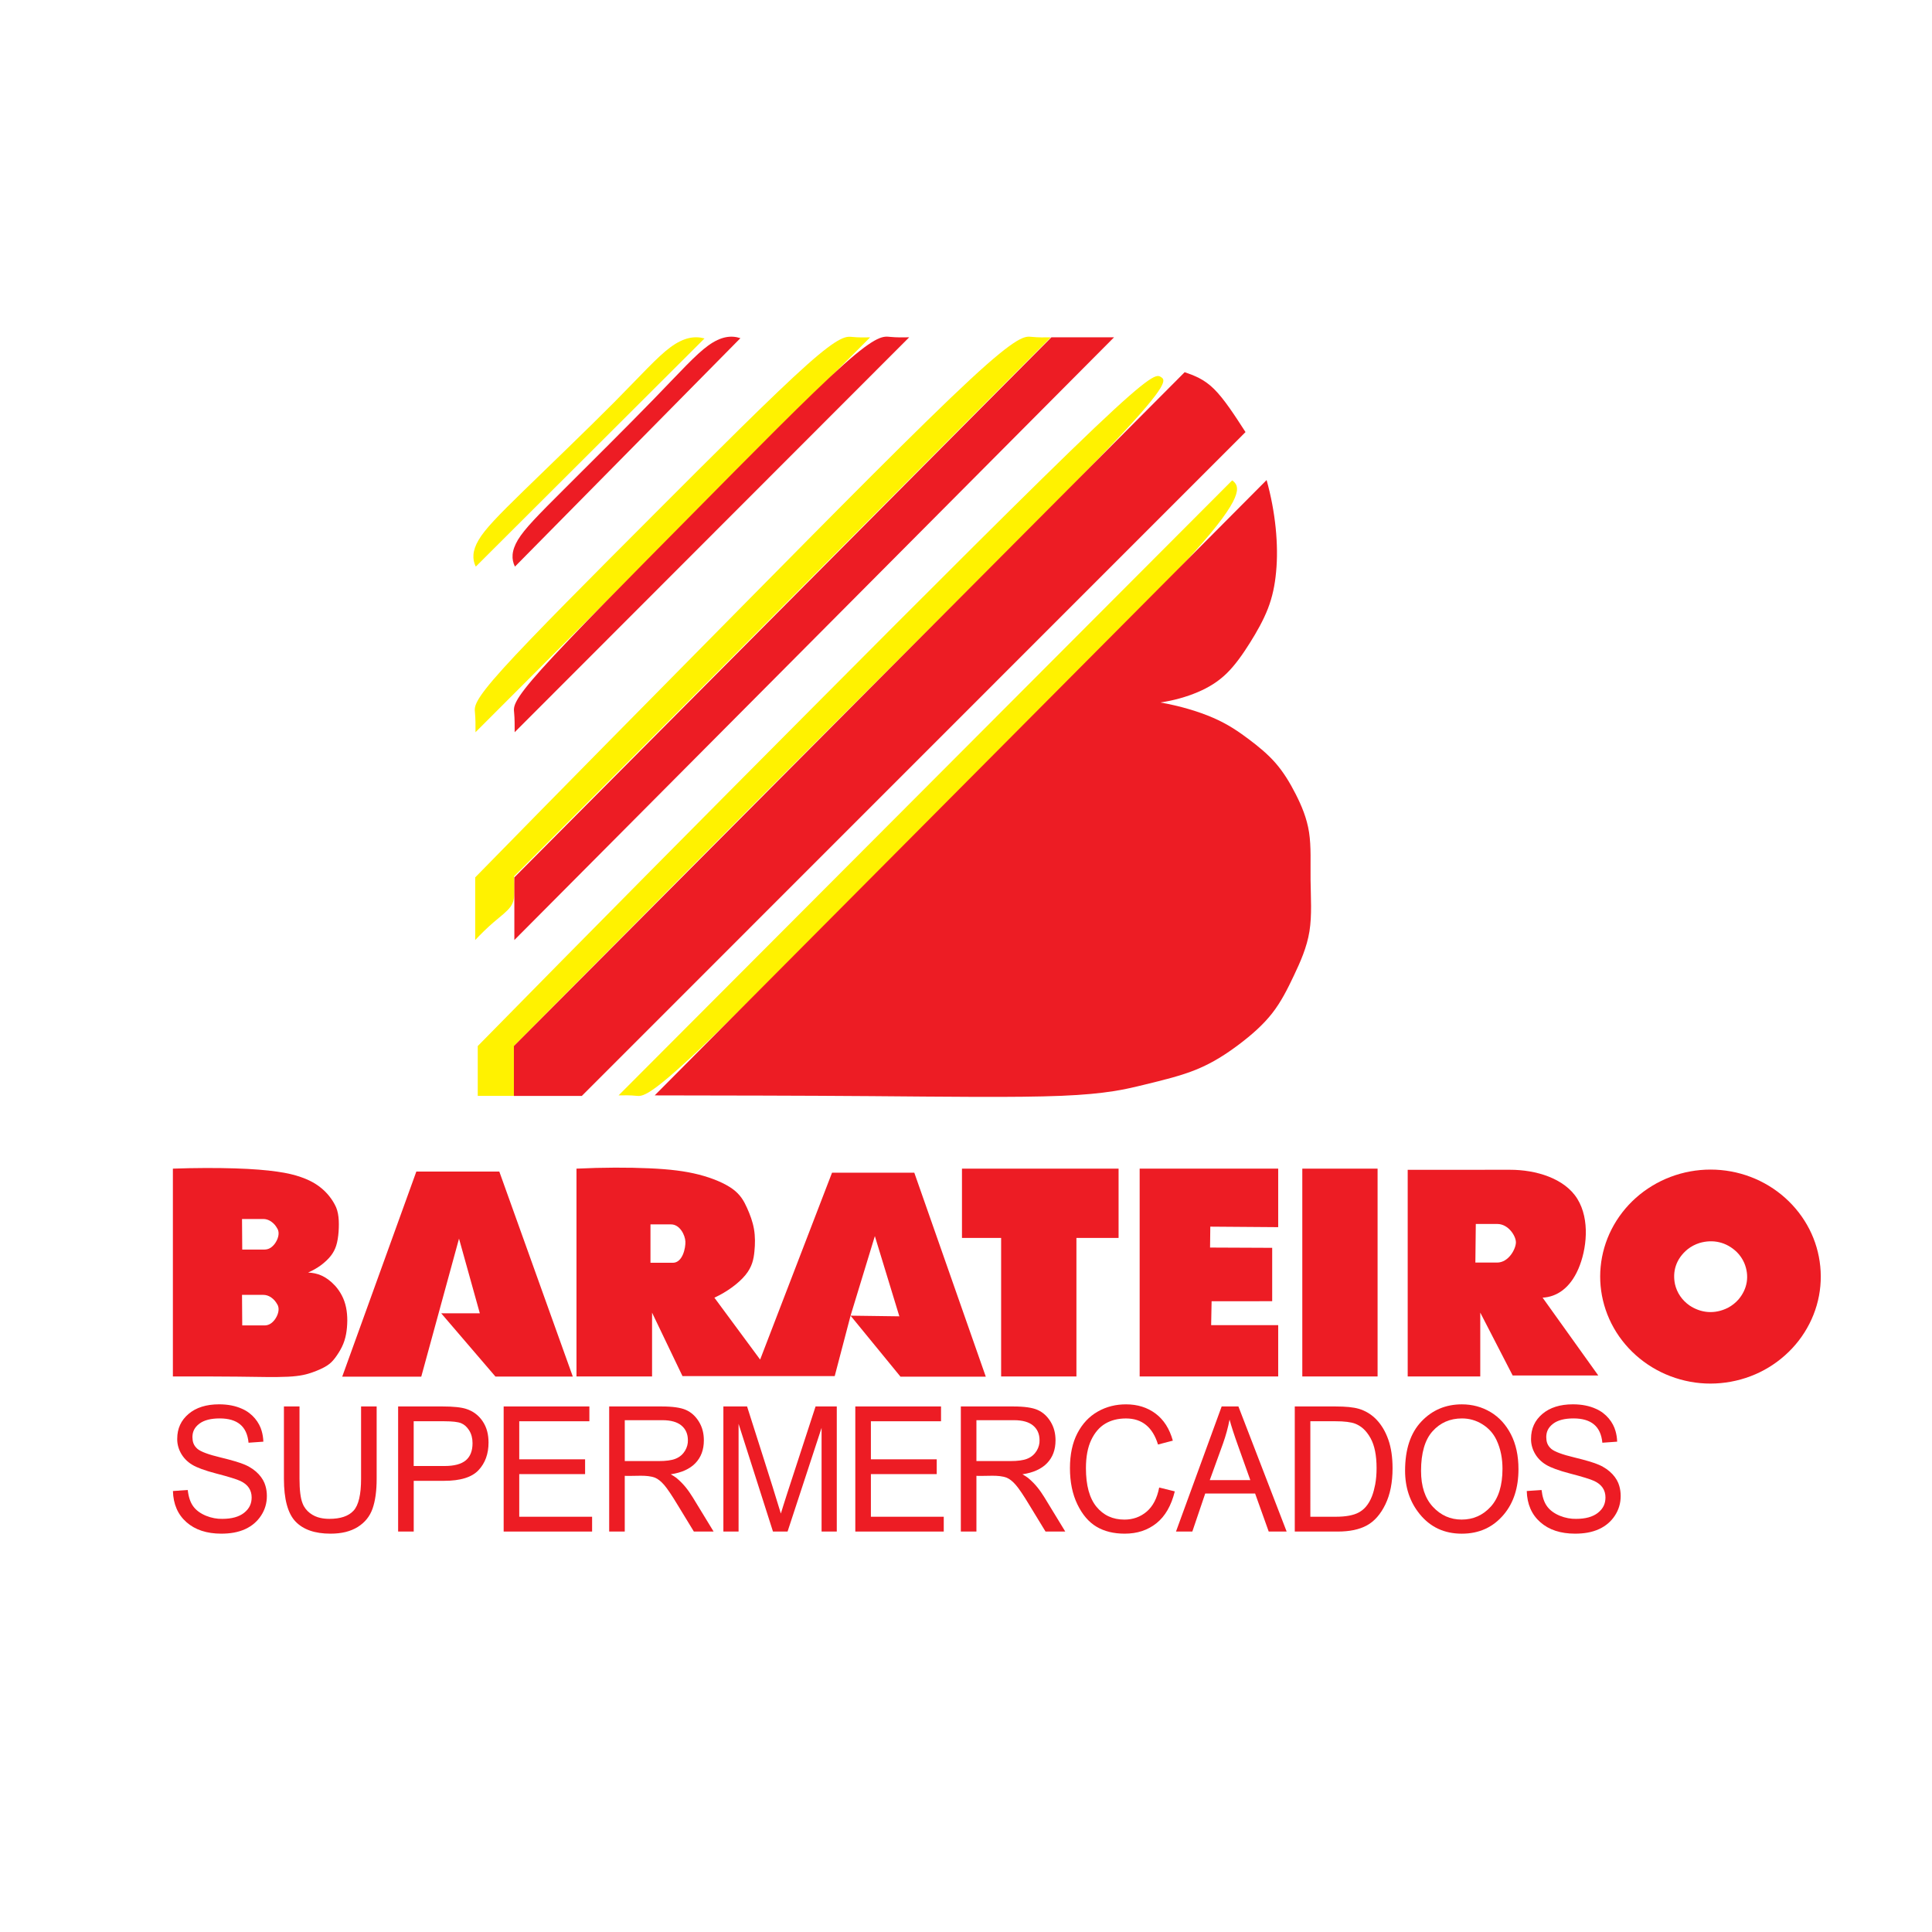 <?xml version="1.0" encoding="utf-8"?>
<!-- Generator: Adobe Illustrator 13.0.0, SVG Export Plug-In . SVG Version: 6.00 Build 14948)  -->
<!DOCTYPE svg PUBLIC "-//W3C//DTD SVG 1.0//EN" "http://www.w3.org/TR/2001/REC-SVG-20010904/DTD/svg10.dtd">
<svg version="1.0" id="Layer_1" xmlns="http://www.w3.org/2000/svg" xmlns:xlink="http://www.w3.org/1999/xlink" x="0px" y="0px"
	 width="192.756px" height="192.756px" viewBox="0 0 192.756 192.756" enable-background="new 0 0 192.756 192.756"
	 xml:space="preserve">
<g>
	<polygon fill-rule="evenodd" clip-rule="evenodd" fill="#FFFFFF" points="0,0 192.756,0 192.756,192.756 0,192.756 0,0 	"/>
	<path fill-rule="evenodd" clip-rule="evenodd" fill="#FFF200" d="M47.469,56.532l22.823-22.766
		c-0.997-0.267-2.066-0.104-3.392,0.87s-2.908,2.762-5.605,5.481c-2.697,2.719-6.51,6.37-9.059,8.855s-3.837,3.806-4.48,4.895
		C47.112,54.956,47.112,55.812,47.469,56.532L47.469,56.532z"/>
	<path fill-rule="evenodd" clip-rule="evenodd" fill="#ED1C24" d="M51.375,56.532L73.87,33.739c-0.92-0.301-1.935-0.182-3.201,0.729
		c-1.266,0.911-2.784,2.614-5.441,5.349c-2.658,2.735-6.454,6.502-9.013,9.054c-2.559,2.553-3.879,3.89-4.54,4.987
		C51.016,54.955,51.016,55.812,51.375,56.532L51.375,56.532z"/>
	<path fill-rule="evenodd" clip-rule="evenodd" fill="#FFF200" d="M47.441,73.054l39.372-39.396
		c-0.577,0.012-1.155,0.02-1.753-0.039c-0.599-0.059-1.219-0.185-4.538,2.768c-3.32,2.953-9.34,8.984-15.36,15.014
		c-6.021,6.03-12.041,12.058-14.994,15.328c-2.953,3.27-2.837,3.781-2.78,4.375C47.445,71.699,47.445,72.376,47.441,73.054
		L47.441,73.054z"/>
	<path fill-rule="evenodd" clip-rule="evenodd" fill="#ED1C24" d="M51.347,73.054L90.71,33.653
		c-0.625,0.013-1.249,0.022-1.899-0.042c-0.65-0.064-1.325-0.201-4.638,2.758c-3.314,2.959-9.267,9.014-15.234,15.05
		c-5.968,6.036-11.95,12.053-14.884,15.316c-2.934,3.264-2.819,3.774-2.761,4.369C51.351,71.699,51.351,72.376,51.347,73.054
		L51.347,73.054z"/>
	<path fill-rule="evenodd" clip-rule="evenodd" fill="#FFF200" d="M47.411,93.787c0.591-0.623,1.202-1.228,1.846-1.78
		s1.322-1.052,1.672-1.535c0.351-0.484,0.375-0.951,0.387-1.457c0.013-0.505,0.013-1.048-0.026-1.588l53.55-53.771
		c-0.627,0.012-1.254,0.02-1.906-0.046s-1.328-0.206-6.143,4.257c-4.814,4.462-13.767,13.528-22.694,22.567
		S56.27,78.485,47.411,87.537V93.787L47.411,93.787z"/>
	<polygon fill-rule="evenodd" clip-rule="evenodd" fill="#ED1C24" points="51.317,93.787 111.151,33.651 104.901,33.651 
		51.317,87.537 51.317,93.787 	"/>
	<path fill-rule="evenodd" clip-rule="evenodd" fill="#FFF200" d="M47.665,109.334h3.606v-4.969
		C62.203,93.313,73.146,82.272,84.126,71.31c10.98-10.962,22-21.844,27.288-27.457c5.287-5.612,4.842-5.954,4.426-6.228
		c-0.416-0.274-0.804-0.48-6.599,5.025c-5.795,5.505-16.997,16.722-28.169,27.952C69.9,81.831,58.757,93.073,47.665,104.365V109.334
		L47.665,109.334z"/>
	<path fill-rule="evenodd" clip-rule="evenodd" fill="#ED1C24" d="M51.271,109.34h6.777l66.217-66.231
		c-1.068-1.655-2.136-3.31-3.147-4.306s-1.967-1.333-2.922-1.671l-66.925,67.233V109.34L51.271,109.34z"/>
	<path fill-rule="evenodd" clip-rule="evenodd" fill="#FFF200" d="M69.851,104.625C75.011,99.732,84.707,89.812,94.533,80
		c9.827-9.813,19.782-19.52,24.638-24.936c4.856-5.415,4.614-6.538,3.765-7.139l-61.221,61.362c0.577-0.012,1.154-0.02,1.754,0.041
		C64.069,109.389,64.691,109.52,69.851,104.625L69.851,104.625z"/>
	<path fill-rule="evenodd" clip-rule="evenodd" fill="#ED1C24" d="M105.887,109.33c4.56-0.188,6.457-0.664,8.305-1.115
		c1.849-0.453,3.647-0.879,5.227-1.531c1.578-0.652,2.936-1.531,4.194-2.48c1.258-0.947,2.417-1.965,3.312-3.111
		c0.896-1.145,1.528-2.414,2.17-3.768c0.641-1.354,1.29-2.791,1.55-4.409c0.26-1.618,0.13-3.417,0.11-5.125s0.071-3.321-0.15-4.751
		c-0.221-1.429-0.754-2.674-1.334-3.814c-0.581-1.14-1.209-2.177-1.994-3.081c-0.785-0.904-1.729-1.676-2.729-2.425
		c-1-0.749-2.058-1.474-3.526-2.111c-1.468-0.638-3.347-1.188-5.257-1.524c1.311-0.189,2.599-0.551,3.715-1.023
		s2.062-1.056,2.908-1.881c0.846-0.826,1.593-1.896,2.298-3.013c0.703-1.118,1.364-2.285,1.816-3.451
		c0.451-1.167,0.693-2.334,0.814-3.649c0.262-2.679-0.058-5.998-0.947-9.175L65.32,109.287c7.188,0.012,14.375,0.02,21.581,0.074
		S101.327,109.518,105.887,109.33L105.887,109.33z"/>
	<path fill-rule="evenodd" clip-rule="evenodd" fill="#ED1C24" d="M31.184,136.916c-0.567,0.201-1.204,0.377-2.438,0.439
		c-1.234,0.064-3.064,0.016-5.081-0.008c-2.016-0.023-4.215-0.023-6.416-0.018v-20.734c2.197-0.078,4.397-0.082,6.184-0.025
		c1.786,0.055,3.158,0.172,4.206,0.322c1.049,0.148,1.774,0.332,2.382,0.545c0.608,0.211,1.1,0.449,1.524,0.725
		c0.867,0.557,1.478,1.303,1.854,2.014c0.413,0.727,0.448,1.693,0.383,2.701c-0.038,0.523-0.114,1.004-0.24,1.402
		c-0.234,0.732-0.674,1.303-1.5,1.936c-0.383,0.283-0.832,0.543-1.302,0.748c0.883,0.041,1.762,0.303,2.716,1.34
		c0.251,0.285,0.473,0.605,0.652,0.951c0.397,0.758,0.542,1.604,0.541,2.496c-0.011,0.92-0.134,1.824-0.542,2.641
		c-0.191,0.389-0.447,0.785-0.685,1.1c-0.238,0.312-0.458,0.543-0.817,0.77C32.249,136.488,31.751,136.715,31.184,136.916
		L31.184,136.916z M24.168,132.238h2.228c0.327-0.008,0.648-0.115,0.994-0.547c0.338-0.439,0.572-1.121,0.261-1.574
		c-0.118-0.211-0.284-0.457-0.616-0.686c-0.25-0.166-0.511-0.242-0.769-0.242h-2.12L24.168,132.238L24.168,132.238z M24.168,124.668
		h2.228c0.327-0.008,0.648-0.115,0.994-0.547c0.338-0.439,0.572-1.121,0.261-1.574c-0.118-0.213-0.284-0.459-0.616-0.686
		c-0.25-0.166-0.511-0.242-0.769-0.242h-2.12L24.168,124.668L24.168,124.668z"/>
	<path fill-rule="evenodd" clip-rule="evenodd" fill="#ED1C24" d="M65.056,130.963l3.036,6.332h15.187l1.582-6.031l4.98,6.086h8.511
		L91.22,117h-8.208l-7.173,18.645l-4.564-6.176c1.271-0.582,2.446-1.455,3.107-2.271c0.662-0.814,0.809-1.568,0.885-2.326
		c0.078-0.756,0.085-1.514-0.042-2.248c-0.128-0.736-0.393-1.447-0.696-2.117c-0.303-0.672-0.646-1.303-1.428-1.877
		c-0.783-0.572-2.005-1.088-3.372-1.439c-1.367-0.35-2.879-0.537-4.941-0.629c-2.061-0.094-4.671-0.094-7.272,0.035v20.734h7.541
		V130.963L65.056,130.963z M87.284,123.326l2.444,8.004l-4.867-0.066L87.284,123.326L87.284,123.326z M64.897,122.158h2.055
		c0.881,0,1.4,1.07,1.43,1.709c0.028,0.637-0.275,2.121-1.256,2.121h-2.228V122.158L64.897,122.158z"/>
	<polygon fill-rule="evenodd" clip-rule="evenodd" fill="#ED1C24" points="99.883,123.508 99.883,137.33 107.395,137.33 
		107.395,123.508 111.601,123.508 111.601,116.596 95.976,116.596 95.976,123.508 99.883,123.508 	"/>
	<polygon fill-rule="evenodd" clip-rule="evenodd" fill="#ED1C24" points="127.526,132.211 120.836,132.211 120.882,129.824 
		126.926,129.822 126.926,124.496 120.728,124.469 120.752,122.383 127.526,122.434 127.526,116.596 113.704,116.596 
		113.704,137.33 127.526,137.33 127.526,132.211 	"/>
	<polygon fill-rule="evenodd" clip-rule="evenodd" fill="#ED1C24" points="137.442,137.33 137.442,116.596 129.931,116.596 
		129.931,137.33 137.442,137.33 	"/>
	<path fill-rule="evenodd" clip-rule="evenodd" fill="#ED1C24" d="M147.688,130.963l3.232,6.271h8.542l-5.556-7.766
		c1.412-0.076,2.733-0.941,3.567-2.869s1.18-4.92-0.099-6.988c-1.28-2.068-4.166-2.904-6.716-2.902l-10.212,0.004v20.617h7.24
		V130.963L147.688,130.963z M147.241,122.115h2.142c1.106,0,1.863,1.197,1.86,1.838c-0.004,0.643-0.719,2.014-1.882,2.014h-2.163
		L147.241,122.115L147.241,122.115z"/>
	<polygon fill-rule="evenodd" clip-rule="evenodd" fill="#ED1C24" points="45.796,123.578 47.872,131.027 44.018,131.027 
		49.432,137.342 57.149,137.342 49.817,116.889 41.537,116.889 34.143,137.35 42.029,137.35 45.796,123.578 	"/>
	<path fill-rule="evenodd" clip-rule="evenodd" fill="#ED1C24" d="M17.254,148.76l1.477-0.105c0.078,0.689,0.255,1.225,0.532,1.609
		c0.59,0.85,1.897,1.305,2.924,1.273c0.924,0,1.642-0.197,2.153-0.592c0.59-0.465,0.761-0.98,0.767-1.541
		c0-0.369-0.093-0.691-0.279-0.967c-0.186-0.275-0.466-0.502-0.841-0.678c-0.188-0.088-0.483-0.195-0.889-0.32
		c-0.405-0.125-0.919-0.268-1.542-0.43c-1.108-0.289-1.9-0.58-2.374-0.867c-1.06-0.629-1.525-1.705-1.5-2.604
		c0-1.008,0.377-1.83,1.129-2.469c0.376-0.32,0.818-0.559,1.326-0.719c0.507-0.16,1.08-0.24,1.718-0.24
		c0.877,0,1.645,0.15,2.303,0.451c1.047,0.457,1.719,1.371,1.95,2.211c0.097,0.33,0.152,0.684,0.166,1.064l-1.477,0.105
		c-0.079-0.822-0.359-1.432-0.841-1.83c-0.241-0.199-0.531-0.348-0.87-0.447c-0.338-0.098-0.726-0.148-1.162-0.148
		c-0.885,0-1.561,0.172-2.027,0.52c-0.537,0.404-0.693,0.854-0.699,1.34c0.011,0.424,0.077,0.809,0.508,1.184
		c0.169,0.141,0.445,0.281,0.826,0.422c0.381,0.143,0.869,0.283,1.462,0.426c0.581,0.141,1.075,0.271,1.482,0.393
		c0.408,0.123,0.729,0.234,0.964,0.338c1.152,0.496,1.833,1.336,2.045,2.113c0.092,0.311,0.139,0.646,0.139,1.006
		c0,0.717-0.192,1.367-0.578,1.955s-0.909,1.035-1.571,1.342c-0.745,0.342-1.545,0.457-2.394,0.459c-1.455,0-2.615-0.381-3.48-1.146
		c-0.433-0.383-0.761-0.832-0.985-1.35S17.271,149.414,17.254,148.76L17.254,148.76z"/>
	<path fill-rule="evenodd" clip-rule="evenodd" fill="#ED1C24" d="M36.024,140.322h1.555v7.211c0,1.207-0.135,2.199-0.406,2.975
		c-0.27,0.775-0.762,1.387-1.477,1.836c-0.357,0.223-0.763,0.391-1.216,0.504c-0.454,0.111-0.957,0.166-1.507,0.166
		c-1.552,0-2.714-0.402-3.487-1.207c-0.386-0.404-0.676-0.961-0.869-1.674s-0.29-1.578-0.29-2.6v-7.211h1.555v7.211
		c0,1.131,0.102,1.949,0.304,2.453c0.305,0.818,1.071,1.305,1.76,1.453c0.28,0.066,0.585,0.098,0.915,0.098
		c1.11,0,1.914-0.271,2.414-0.818c0.25-0.271,0.438-0.674,0.562-1.205c0.125-0.531,0.188-1.191,0.188-1.98V140.322L36.024,140.322z"
		/>
	<path fill-rule="evenodd" clip-rule="evenodd" fill="#ED1C24" d="M39.721,152.803v-12.48h4.455c0.525,0,0.981,0.02,1.368,0.061
		c0.387,0.039,0.705,0.1,0.954,0.178c0.682,0.217,1.227,0.617,1.633,1.203c0.458,0.666,0.606,1.387,0.61,2.156
		c0,1.127-0.332,2.045-0.995,2.754c-0.332,0.357-0.784,0.623-1.356,0.801c-0.573,0.178-1.266,0.266-2.08,0.266h-3.033v5.062H39.721
		L39.721,152.803L39.721,152.803z M41.275,146.264h3.074c0.968,0,1.677-0.189,2.125-0.566c0.224-0.189,0.392-0.426,0.503-0.711
		c0.112-0.283,0.168-0.617,0.168-0.998c0-0.494-0.111-0.916-0.331-1.27c-0.221-0.352-0.487-0.594-0.801-0.723
		c-0.157-0.066-0.376-0.115-0.659-0.148c-0.282-0.031-0.628-0.049-1.036-0.049h-3.044V146.264L41.275,146.264z"/>
	<polygon fill-rule="evenodd" clip-rule="evenodd" fill="#ED1C24" points="50.25,152.803 50.25,140.322 58.802,140.322 
		58.802,141.799 51.805,141.799 51.805,145.596 58.375,145.596 58.375,147.072 51.805,147.072 51.805,151.326 59.074,151.326 
		59.074,152.803 50.25,152.803 	"/>
	<path fill-rule="evenodd" clip-rule="evenodd" fill="#ED1C24" d="M60.778,152.803v-12.48h5.24c1.094,0,1.901,0.115,2.422,0.348
		c0.521,0.23,0.948,0.617,1.283,1.156c0.366,0.592,0.5,1.219,0.501,1.875c0,0.939-0.282,1.697-0.845,2.279
		c-0.282,0.291-0.628,0.529-1.038,0.713c-0.41,0.186-0.884,0.318-1.421,0.396c0.213,0.119,0.4,0.24,0.562,0.359
		c0.801,0.672,1.216,1.281,1.643,1.957l2.071,3.396h-1.969l-1.582-2.594c-0.612-1.016-1.074-1.701-1.384-2.057
		c-0.311-0.357-0.612-0.596-0.903-0.719c-0.833-0.318-1.972-0.146-3.026-0.186v5.555H60.778L60.778,152.803L60.778,152.803z
		 M62.333,145.771h3.376c0.737,0,1.296-0.074,1.678-0.227c0.878-0.334,1.27-1.195,1.244-1.85c0-0.623-0.214-1.111-0.642-1.469
		c-0.214-0.178-0.479-0.311-0.797-0.4c-0.317-0.088-0.687-0.133-1.108-0.133h-3.75V145.771L62.333,145.771z"/>
	<path fill-rule="evenodd" clip-rule="evenodd" fill="#ED1C24" d="M72.172,152.803v-12.48h2.364
		c1.124,3.561,2.292,7.123,3.37,10.686c0.069-0.23,0.156-0.512,0.261-0.846s0.228-0.719,0.369-1.156l2.833-8.684h2.117v12.48h-1.517
		v-10.346l-3.393,10.346h-1.456l-3.432-10.75v10.75H72.172L72.172,152.803z"/>
	<polygon fill-rule="evenodd" clip-rule="evenodd" fill="#ED1C24" points="85.334,152.803 85.334,140.322 93.886,140.322 
		93.886,141.799 86.889,141.799 86.889,145.596 93.458,145.596 93.458,147.072 86.889,147.072 86.889,151.326 94.158,151.326 
		94.158,152.803 85.334,152.803 	"/>
	<path fill-rule="evenodd" clip-rule="evenodd" fill="#ED1C24" d="M95.863,152.803v-12.48h5.24c1.094,0,1.901,0.115,2.422,0.348
		c0.521,0.23,0.949,0.617,1.283,1.156c0.365,0.592,0.5,1.219,0.502,1.875c0,0.939-0.282,1.697-0.846,2.279
		c-0.282,0.291-0.628,0.529-1.038,0.713c-0.409,0.186-0.883,0.318-1.421,0.396c0.213,0.119,0.4,0.24,0.562,0.359
		c0.801,0.672,1.216,1.281,1.643,1.957l2.071,3.396h-1.969l-1.582-2.594c-0.612-1.016-1.074-1.701-1.385-2.057
		c-0.311-0.357-0.611-0.596-0.902-0.719c-0.832-0.318-1.973-0.146-3.025-0.186v5.555H95.863L95.863,152.803L95.863,152.803z
		 M97.418,145.771h3.376c0.737,0,1.296-0.074,1.678-0.227c0.878-0.334,1.27-1.195,1.244-1.85c0-0.623-0.215-1.111-0.643-1.469
		c-0.214-0.178-0.479-0.311-0.797-0.4c-0.317-0.088-0.687-0.133-1.108-0.133h-3.75V145.771L97.418,145.771z"/>
	<path fill-rule="evenodd" clip-rule="evenodd" fill="#ED1C24" d="M115.653,148.41l1.556,0.385
		c-0.348,1.418-0.956,2.477-1.825,3.174c-0.435,0.348-0.916,0.609-1.445,0.785c-0.528,0.174-1.104,0.26-1.728,0.26
		c-1.095,0-2.031-0.229-2.809-0.691s-1.413-1.205-1.908-2.227c-0.248-0.512-0.434-1.068-0.558-1.67
		c-0.124-0.604-0.186-1.252-0.186-1.947c0-1.373,0.248-2.535,0.743-3.486c0.496-0.951,1.168-1.668,2.015-2.152
		c0.909-0.52,1.855-0.729,2.837-0.729c1.143,0,2.124,0.307,2.945,0.92c0.409,0.307,0.759,0.686,1.046,1.135
		c0.287,0.451,0.513,0.973,0.678,1.566l-1.479,0.387c-0.265-0.867-0.664-1.518-1.197-1.951c-0.532-0.434-1.199-0.65-2-0.65
		c-0.797,0-1.487,0.174-2.071,0.523c-0.585,0.35-1.051,0.895-1.399,1.633c-0.175,0.369-0.306,0.789-0.393,1.256
		s-0.131,0.982-0.131,1.549c0,1.709,0.35,2.992,1.049,3.848c0.35,0.426,0.756,0.748,1.221,0.961
		c0.465,0.215,0.987,0.322,1.567,0.322c0.857,0,1.598-0.266,2.221-0.795c0.312-0.264,0.571-0.598,0.78-0.998
		S115.548,148.947,115.653,148.41L115.653,148.41z"/>
	<path fill-rule="evenodd" clip-rule="evenodd" fill="#ED1C24" d="M117.329,152.803l4.556-12.48h1.672l4.812,12.48h-1.789
		l-1.358-3.797h-4.976l-1.287,3.797H117.329L117.329,152.803L117.329,152.803z M120.699,147.67h4.045l-1.232-3.453
		c-0.19-0.529-0.355-1.01-0.495-1.441c-0.14-0.43-0.254-0.812-0.343-1.143c-0.153,0.795-0.369,1.588-0.651,2.381L120.699,147.67
		L120.699,147.67z"/>
	<path fill-rule="evenodd" clip-rule="evenodd" fill="#ED1C24" d="M129.18,152.803v-12.48h4.073c0.505,0,0.947,0.02,1.33,0.057
		c0.383,0.039,0.705,0.096,0.967,0.172c0.688,0.199,1.283,0.564,1.787,1.09c0.504,0.529,0.896,1.195,1.178,1.998
		c0.141,0.402,0.246,0.84,0.316,1.316s0.105,0.988,0.105,1.539c0,1.414-0.239,2.613-0.717,3.598s-1.091,1.684-1.84,2.094
		c-0.375,0.207-0.808,0.361-1.297,0.465c-0.49,0.102-1.038,0.152-1.644,0.152H129.18L129.18,152.803L129.18,152.803z
		 M130.734,151.326h2.521c1.018,0,1.789-0.143,2.314-0.43c0.263-0.143,0.495-0.328,0.697-0.559c0.547-0.643,0.773-1.406,0.935-2.217
		c0.094-0.504,0.141-1.053,0.141-1.643c0-1.266-0.198-2.258-0.596-2.982c-0.464-0.834-0.978-1.227-1.531-1.451
		c-0.21-0.082-0.482-0.143-0.815-0.184c-0.333-0.043-0.728-0.062-1.185-0.062h-2.481V151.326L130.734,151.326z"/>
	<path fill-rule="evenodd" clip-rule="evenodd" fill="#ED1C24" d="M140.185,146.729c0-2.125,0.541-3.76,1.623-4.902
		c0.541-0.572,1.148-1.002,1.822-1.287s1.414-0.428,2.221-0.428c1.043,0,1.993,0.256,2.853,0.766s1.539,1.252,2.041,2.225
		c0.251,0.486,0.438,1.02,0.564,1.598c0.125,0.578,0.188,1.205,0.188,1.875c0,0.926-0.12,1.764-0.363,2.518
		c-0.242,0.752-0.606,1.42-1.092,2c-0.535,0.641-1.151,1.121-1.852,1.443c-0.7,0.32-1.483,0.479-2.349,0.479
		c-0.872,0-1.659-0.164-2.361-0.492c-0.701-0.328-1.317-0.822-1.849-1.48c-0.482-0.596-0.844-1.252-1.085-1.971
		S140.185,147.57,140.185,146.729L140.185,146.729L140.185,146.729z M141.778,146.75c0,1.541,0.394,2.734,1.181,3.584
		c0.394,0.426,0.83,0.742,1.309,0.957c0.479,0.211,1,0.318,1.563,0.318c1.152,0,2.119-0.43,2.9-1.287
		c0.391-0.43,0.684-0.959,0.879-1.59s0.293-1.363,0.293-2.195c-0.002-0.994-0.165-1.953-0.604-2.881
		c-0.31-0.646-0.775-1.166-1.398-1.555c-0.659-0.412-1.34-0.582-2.041-0.584c-1.187,0-2.163,0.426-2.931,1.277
		c-0.384,0.428-0.672,0.969-0.863,1.629C141.874,145.082,141.778,145.859,141.778,146.75L141.778,146.75z"/>
	<path fill-rule="evenodd" clip-rule="evenodd" fill="#ED1C24" d="M152.325,148.76l1.478-0.105c0.077,0.689,0.255,1.225,0.532,1.609
		c0.589,0.85,1.896,1.305,2.923,1.273c0.925,0,1.643-0.197,2.153-0.592c0.59-0.465,0.761-0.98,0.767-1.541
		c0-0.369-0.093-0.691-0.278-0.967c-0.187-0.275-0.467-0.502-0.842-0.678c-0.188-0.088-0.483-0.195-0.889-0.32
		s-0.92-0.268-1.542-0.43c-1.109-0.289-1.9-0.58-2.374-0.867c-1.06-0.629-1.525-1.705-1.5-2.604c0-1.008,0.376-1.83,1.129-2.469
		c0.377-0.32,0.818-0.559,1.325-0.719c0.508-0.16,1.08-0.24,1.719-0.24c0.877,0,1.645,0.15,2.303,0.451
		c1.047,0.457,1.719,1.371,1.949,2.211c0.098,0.33,0.153,0.684,0.166,1.064l-1.477,0.105c-0.079-0.822-0.359-1.432-0.841-1.83
		c-0.241-0.199-0.531-0.348-0.87-0.447c-0.339-0.098-0.726-0.148-1.162-0.148c-0.886,0-1.562,0.172-2.027,0.52
		c-0.536,0.404-0.692,0.854-0.697,1.34c0.01,0.424,0.076,0.809,0.507,1.184c0.17,0.141,0.444,0.281,0.826,0.422
		c0.381,0.143,0.868,0.283,1.462,0.426c0.581,0.141,1.074,0.271,1.482,0.393c0.407,0.123,0.729,0.234,0.963,0.338
		c1.152,0.496,1.833,1.336,2.046,2.113c0.092,0.311,0.139,0.646,0.139,1.006c0,0.717-0.193,1.367-0.578,1.955
		s-0.909,1.035-1.571,1.342c-0.745,0.342-1.545,0.457-2.394,0.459c-1.455,0-2.615-0.381-3.479-1.146
		c-0.433-0.383-0.761-0.832-0.985-1.35S152.342,149.414,152.325,148.76L152.325,148.76z"/>
	<path fill-rule="evenodd" clip-rule="evenodd" fill="#ED1C24" d="M170.662,116.689c1.363,0,2.726,0.248,3.994,0.73
		c1.269,0.48,2.445,1.197,3.445,2.09c1.001,0.895,1.826,1.963,2.424,3.135c1.174,2.297,1.475,5.041,0.724,7.605
		c-0.365,1.254-0.973,2.449-1.786,3.502c-0.814,1.053-1.835,1.967-2.991,2.668c-2.312,1.412-5.169,1.936-7.847,1.436
		c-1.339-0.246-2.632-0.738-3.789-1.441c-1.157-0.701-2.178-1.615-2.991-2.668c-1.671-2.156-2.396-4.828-2.148-7.361
		c0.123-1.295,0.493-2.568,1.091-3.74s1.423-2.242,2.424-3.135c1.002-0.893,2.179-1.607,3.451-2.09
		C167.933,116.938,169.299,116.689,170.662,116.689L170.662,116.689z M169.554,124.016c-0.429,0.135-0.831,0.348-1.18,0.623
		c-1.185,0.973-1.519,2.242-1.261,3.482c0.094,0.42,0.27,0.824,0.516,1.186c0.246,0.363,0.564,0.682,0.932,0.938
		c1.108,0.74,2.472,0.92,3.844,0.229c0.396-0.211,0.752-0.492,1.043-0.824c0.893-1.051,1.114-2.354,0.578-3.643
		c-0.173-0.398-0.423-0.766-0.735-1.08C172.24,123.904,170.888,123.619,169.554,124.016L169.554,124.016z"/>
</g>
</svg>
